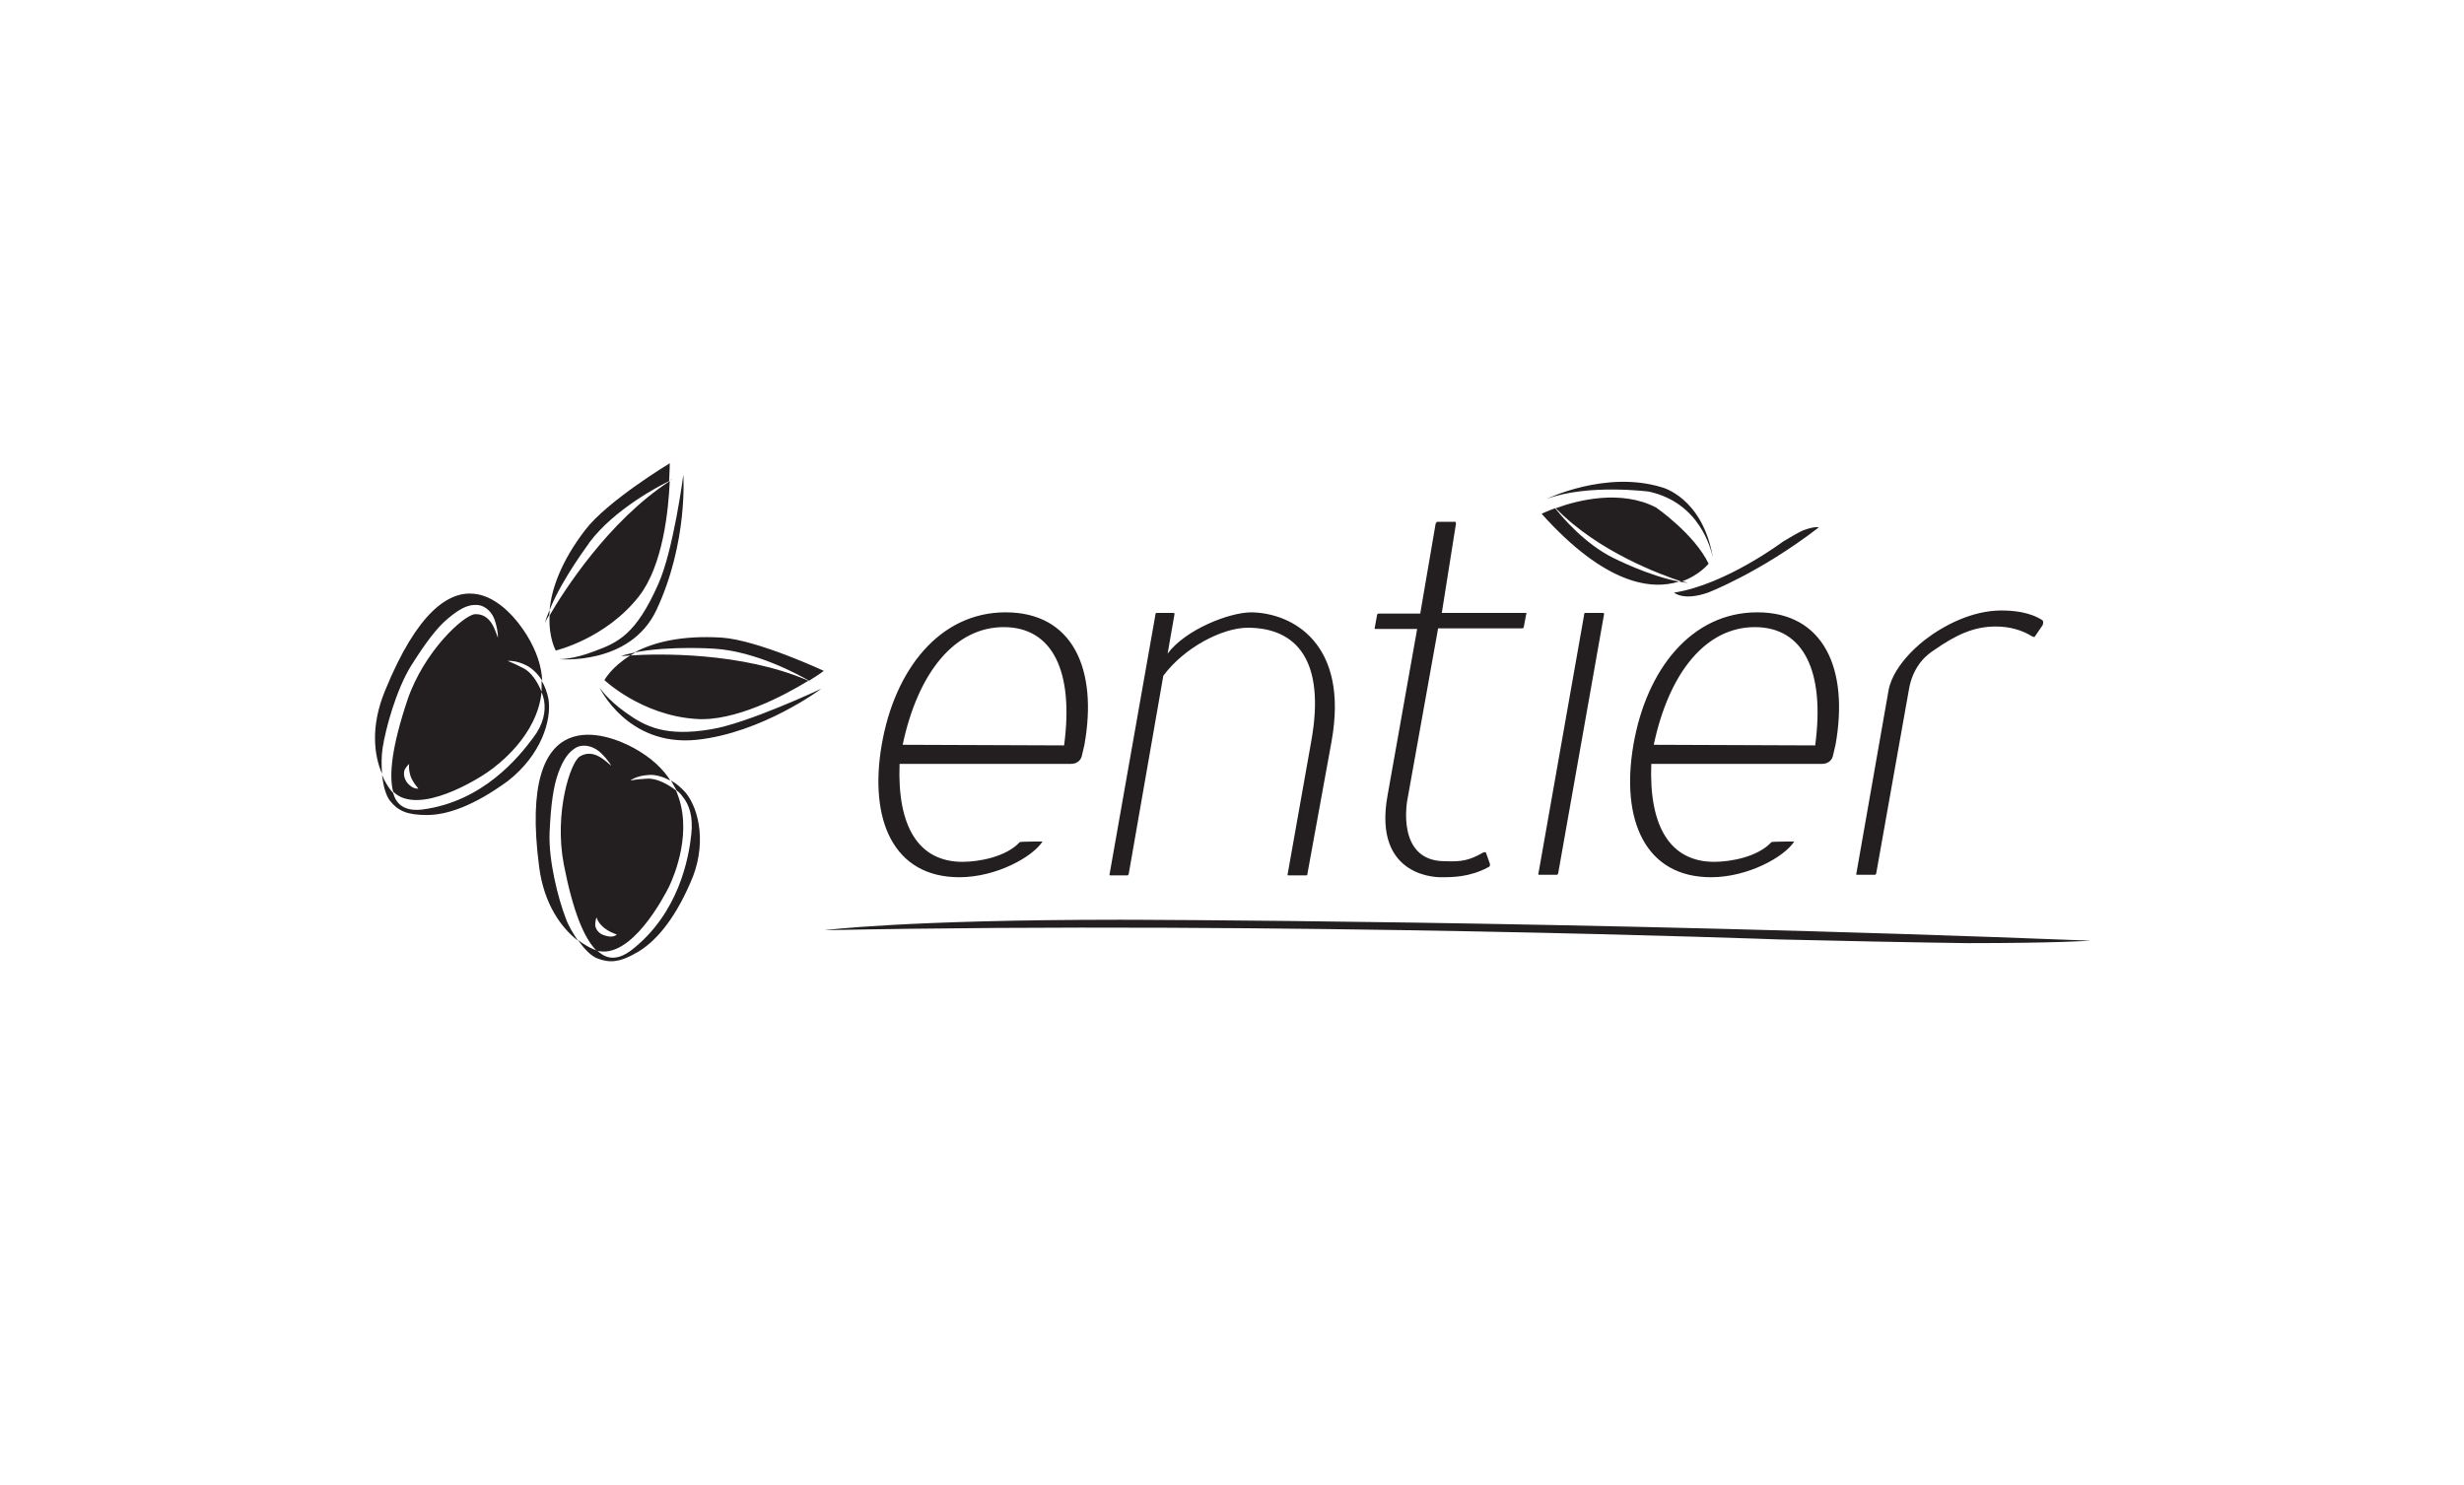 <?xml version="1.0" encoding="UTF-8"?>
<svg xmlns="http://www.w3.org/2000/svg" xmlns:xlink="http://www.w3.org/1999/xlink" version="1.1" id="Layer_1" x="0px" y="0px" viewBox="0 0 399.9 241" style="enable-background:new 0 0 399.9 241;" xml:space="preserve">
<style type="text/css">
	.st0{clip-path:url(#SVGID_00000181776894385935894690000005259901497661633169_);}
	.st1{clip-path:url(#SVGID_00000175294645359370578050000008026387366166521277_);}
	.st2{clip-path:url(#SVGID_00000158017934572355152250000006276537733071416499_);}
	.st3{clip-path:url(#SVGID_00000096778422890446477830000008393080494436732313_);}
	.st4{filter:url(#Adobe_OpacityMaskFilter);}
	.st5{clip-path:url(#SVGID_00000098939155558487347540000017377416678271122862_);}
	.st6{clip-path:url(#SVGID_00000077300238040062859430000011409742421841729189_);}
	
		.st7{clip-path:url(#SVGID_00000098939155558487347540000017377416678271122862_);mask:url(#SVGID_00000116946328667866736990000000013004118410540707_);}
	.st8{filter:url(#Adobe_OpacityMaskFilter_00000094598922808574413240000005934276710468596129_);}
	.st9{enable-background:new    ;}
	.st10{clip-path:url(#SVGID_00000030470990008109268270000006984521337807513236_);}
	.st11{clip-path:url(#SVGID_00000137097802485402657680000016898738834210713996_);}
	.st12{filter:url(#Adobe_OpacityMaskFilter_00000103964356986598308140000013826407045024808114_);}
	.st13{clip-path:url(#SVGID_00000121267967927246323200000003416176797227831953_);}
	.st14{clip-path:url(#SVGID_00000017499460330988499150000004845717324790545580_);}
	.st15{clip-path:url(#SVGID_00000132080736984461568800000010575987948435528858_);}
	.st16{clip-path:url(#SVGID_00000003106100248696488110000011819496388262365851_);}
	.st17{clip-path:url(#SVGID_00000084525252807849349690000001018493000412757692_);}
	.st18{filter:url(#Adobe_OpacityMaskFilter_00000093893538901160665760000009834628845442037938_);}
	.st19{clip-path:url(#SVGID_00000129886785948462921300000001850024031304800677_);}
	.st20{clip-path:url(#SVGID_00000081619589901855300690000016941640427347467416_);}
	
		.st21{clip-path:url(#SVGID_00000129886785948462921300000001850024031304800677_);mask:url(#SVGID_00000153707203631772274930000018408702751364328084_);}
	.st22{filter:url(#Adobe_OpacityMaskFilter_00000026864659127164440010000001236860075451109563_);}
	.st23{clip-path:url(#SVGID_00000141457004972073516290000011848569739609747588_);}
	.st24{clip-path:url(#SVGID_00000086665723796702987760000001449914838802627724_);}
	.st25{filter:url(#Adobe_OpacityMaskFilter_00000095330494607236373580000017568142184564884409_);}
	.st26{clip-path:url(#SVGID_00000080192047765219857250000011678813499583802553_);}
	.st27{fill:#FFFFFF;}
	.st28{fill:#231F20;}
	.st29{fill-rule:evenodd;clip-rule:evenodd;fill:#231F20;}
	.st30{fill-rule:evenodd;clip-rule:evenodd;}
	.st31{fill:#19191A;}
	.st32{fill:#1D1D1B;}
	.st33{clip-path:url(#SVGID_00000023974200624778883490000008333124036303376540_);fill:#1D1D1B;}
	.st34{clip-path:url(#SVGID_00000173867499007172102120000014202113529479558803_);fill:#1D1D1B;}
	.st35{clip-path:url(#SVGID_00000081632336578055133530000009416526271771030174_);fill:#1D1D1B;}
	.st36{clip-path:url(#SVGID_00000097480615594813123650000012463302788307319452_);fill:#1D1D1B;}
	.st37{fill:#FFCC1B;}
	.st38{fill:#BCBCBB;}
	.st39{opacity:0.56;fill:url(#SVGID_00000158012519082277085460000001835122471976618661_);enable-background:new    ;}
	.st40{opacity:0.62;fill:url(#SVGID_00000006705896921300413560000000484638431585386408_);enable-background:new    ;}
	.st41{fill:#605E5E;}
	.st42{fill:#3A3A3A;}
	.st43{opacity:0.6;}
	.st44{filter:url(#Adobe_OpacityMaskFilter_00000065771858517734333290000008250186238005792447_);}
	.st45{filter:url(#Adobe_OpacityMaskFilter_00000078030262918175364000000013597980260111053489_);}
	
		.st46{mask:url(#SVGID_00000093896041613692845000000016751364822001308335_);fill:url(#SVGID_00000088846840979961170850000016805368881887331490_);}
	.st47{opacity:0.45;fill:#FFFFFF;}
	.st48{filter:url(#Adobe_OpacityMaskFilter_00000134969755178512280560000013549513183977088385_);}
	.st49{filter:url(#Adobe_OpacityMaskFilter_00000064313184462316527420000011804326787587872928_);}
	
		.st50{mask:url(#SVGID_00000000907554838966089190000018071231628040553655_);fill:url(#SVGID_00000005987131669787253300000016471152508042643628_);}
	.st51{opacity:0.35;fill:#FFFFFF;}
	.st52{filter:url(#Adobe_OpacityMaskFilter_00000001651016893614854190000004696642421442233532_);}
	.st53{filter:url(#Adobe_OpacityMaskFilter_00000181789251666610151990000002934925352576423582_);}
	
		.st54{mask:url(#SVGID_00000169522640805007565580000003676877006598103980_);fill:url(#SVGID_00000024694190854018719420000016404379831584623020_);}
	.st55{filter:url(#Adobe_OpacityMaskFilter_00000141426409077672067870000007411064230753163963_);}
	.st56{filter:url(#Adobe_OpacityMaskFilter_00000142864793842424925080000015754364099045112498_);}
	
		.st57{mask:url(#SVGID_00000034060906216986636100000001791006554370642604_);fill:url(#SVGID_00000094582370959870102810000016512855450581277580_);}
	.st58{filter:url(#Adobe_OpacityMaskFilter_00000128446921255679744040000008586700840919978649_);}
	.st59{filter:url(#Adobe_OpacityMaskFilter_00000106130092591084135200000016837263227698119602_);}
	
		.st60{mask:url(#SVGID_00000160173332413167300100000000481056255056403864_);fill:url(#SVGID_00000059306971185926309230000009241945595032163493_);}
	.st61{filter:url(#Adobe_OpacityMaskFilter_00000103972269054141251720000002840641310302972580_);}
	.st62{filter:url(#Adobe_OpacityMaskFilter_00000124150702916695337090000012213847402667515012_);}
	
		.st63{mask:url(#SVGID_00000100364185811199883700000011170178045192838833_);fill:url(#SVGID_00000012433073528317261520000016440827057105308607_);}
	.st64{filter:url(#Adobe_OpacityMaskFilter_00000121277358135180776730000000758874931256063139_);}
	.st65{filter:url(#Adobe_OpacityMaskFilter_00000174564634180923953970000008889256718273521044_);}
	
		.st66{mask:url(#SVGID_00000058558861032090404560000002119028535280324738_);fill:url(#SVGID_00000180353143310596861570000006917279014550358932_);}
	.st67{filter:url(#Adobe_OpacityMaskFilter_00000119830871696344498490000004614903106463032460_);}
	.st68{filter:url(#Adobe_OpacityMaskFilter_00000052797991449223751340000009237520071712875142_);}
	
		.st69{mask:url(#SVGID_00000045591191477503805930000002893802374248787613_);fill:url(#SVGID_00000121258140171875095840000016844068587829309320_);}
	.st70{filter:url(#Adobe_OpacityMaskFilter_00000142170517582627611210000005383039381624797115_);}
	.st71{filter:url(#Adobe_OpacityMaskFilter_00000039821900353340042800000004002276010560073142_);}
	
		.st72{mask:url(#SVGID_00000163793414199004022060000001371955950108765064_);fill:url(#SVGID_00000116922128429085783800000017501614869156794557_);}
	.st73{filter:url(#Adobe_OpacityMaskFilter_00000176036271906353004640000008075593903999561900_);}
	.st74{filter:url(#Adobe_OpacityMaskFilter_00000166643941367691908980000013798388776843390623_);}
	
		.st75{mask:url(#SVGID_00000101783249918760048790000008913845312476531081_);fill:url(#SVGID_00000173145550979443521690000013698162739430008215_);}
	.st76{opacity:0.55;fill:#FFFFFF;}
	.st77{filter:url(#Adobe_OpacityMaskFilter_00000075135117880357278400000005636834730398948231_);}
	.st78{filter:url(#Adobe_OpacityMaskFilter_00000031181838880983930150000005787810467542913921_);}
	
		.st79{mask:url(#SVGID_00000078029736898039334340000017768679152123429040_);fill:url(#SVGID_00000140734105001840459790000015776981267903932288_);}
	.st80{filter:url(#Adobe_OpacityMaskFilter_00000142886372019620448710000013457503338742763686_);}
	.st81{filter:url(#Adobe_OpacityMaskFilter_00000059276594493635380130000004160606294804862366_);}
	
		.st82{mask:url(#SVGID_00000118393156493745994480000009585368833408291485_);fill:url(#SVGID_00000021113416486285047120000001675898984387450548_);}
	.st83{filter:url(#Adobe_OpacityMaskFilter_00000135665916802377549380000002143824938369360032_);}
	.st84{filter:url(#Adobe_OpacityMaskFilter_00000060716296888455526460000005153061825681200553_);}
	
		.st85{mask:url(#SVGID_00000128485015450908527700000012953051750009482649_);fill:url(#SVGID_00000072974825246997358590000005724119205604159123_);}
	.st86{filter:url(#Adobe_OpacityMaskFilter_00000049206212637587913830000010869971768855114152_);}
	.st87{filter:url(#Adobe_OpacityMaskFilter_00000059307889597655265030000016399975806798991792_);}
	
		.st88{mask:url(#SVGID_00000150070025811475905620000003235078286072777657_);fill:url(#SVGID_00000183245632523751056450000016341675717870053034_);}
	.st89{filter:url(#Adobe_OpacityMaskFilter_00000165946518520888107480000017451125668027236498_);}
	.st90{filter:url(#Adobe_OpacityMaskFilter_00000013187117526554236800000013587931911422206608_);}
	
		.st91{mask:url(#SVGID_00000139268111623007642640000000462827513474271910_);fill:url(#SVGID_00000149351550528972835110000005351163043157971593_);}
	.st92{opacity:0.5;fill:#FFFFFF;}
	.st93{filter:url(#Adobe_OpacityMaskFilter_00000106141447931750008600000011669895331526285976_);}
	.st94{filter:url(#Adobe_OpacityMaskFilter_00000026157285288106082900000000259292562086129846_);}
	
		.st95{mask:url(#SVGID_00000078037402659409790530000010234720933510920350_);fill:url(#SVGID_00000161620431581858724970000014721675251929189527_);}
	.st96{filter:url(#Adobe_OpacityMaskFilter_00000016784237797678493000000010629350706532785552_);}
	.st97{filter:url(#Adobe_OpacityMaskFilter_00000118371760274347149780000011940384119445333383_);}
	
		.st98{mask:url(#SVGID_00000178894437111588810890000017363291739787286455_);fill:url(#SVGID_00000085223031998117344700000016720971473119286155_);}
	.st99{filter:url(#Adobe_OpacityMaskFilter_00000145028419642265785270000007586966919047878827_);}
	.st100{filter:url(#Adobe_OpacityMaskFilter_00000088839596512710629280000015406334304162181807_);}
	
		.st101{mask:url(#SVGID_00000124137793861200366650000016973339936323702673_);fill:url(#SVGID_00000032647270129686263010000000979128715919536035_);}
	.st102{filter:url(#Adobe_OpacityMaskFilter_00000074419719978197949970000017099187268185480343_);}
	.st103{filter:url(#Adobe_OpacityMaskFilter_00000022555785557806494010000015827058987923666110_);}
	
		.st104{mask:url(#SVGID_00000179607441951813992880000010570411386346317239_);fill:url(#SVGID_00000053524522262566870890000010962614824168400044_);}
	.st105{filter:url(#Adobe_OpacityMaskFilter_00000056427666841000105450000006624545826231379598_);}
	.st106{filter:url(#Adobe_OpacityMaskFilter_00000119113813939004739260000004675481755932537491_);}
	
		.st107{mask:url(#SVGID_00000068650970008022801710000015993606840060260795_);fill:url(#SVGID_00000116931205705596044980000012260705722633573798_);}
	.st108{filter:url(#Adobe_OpacityMaskFilter_00000155832552827582011140000005409345492900713110_);}
	.st109{filter:url(#Adobe_OpacityMaskFilter_00000167392097306157103640000015396724068853253022_);}
	
		.st110{mask:url(#SVGID_00000174559652928381103490000014295303292902360232_);fill:url(#SVGID_00000169516324993929875840000000317730818805007038_);}
	.st111{filter:url(#Adobe_OpacityMaskFilter_00000133510998065846810940000010649496609124243646_);}
	.st112{filter:url(#Adobe_OpacityMaskFilter_00000152960686604176402390000007423731742452704675_);}
	
		.st113{mask:url(#SVGID_00000041990618845764824490000008514785742754517666_);fill:url(#SVGID_00000173880357408364913150000000221755764106330246_);}
	.st114{filter:url(#Adobe_OpacityMaskFilter_00000008838106057686407260000011452510690920096664_);}
	.st115{filter:url(#Adobe_OpacityMaskFilter_00000074427394635425225330000006620056797079820970_);}
	
		.st116{mask:url(#SVGID_00000099638172727263980920000000694928288044962703_);fill:url(#SVGID_00000105392631335985547760000014932190956075264697_);}
	.st117{filter:url(#Adobe_OpacityMaskFilter_00000127737465891180091750000008032975091680833432_);}
	.st118{filter:url(#Adobe_OpacityMaskFilter_00000153699912652164257390000016532859911278587810_);}
	
		.st119{mask:url(#SVGID_00000085954811866819151380000001636955925084972704_);fill:url(#SVGID_00000028317665852778777600000008245521286829930687_);}
	.st120{filter:url(#Adobe_OpacityMaskFilter_00000016794309680848502570000012194914730227332508_);}
	.st121{filter:url(#Adobe_OpacityMaskFilter_00000169553181570240861020000003891334144412000420_);}
	
		.st122{mask:url(#SVGID_00000031167982885447866450000001847312844682133379_);fill:url(#SVGID_00000070113588329945349070000007189681730261587639_);}
	.st123{filter:url(#Adobe_OpacityMaskFilter_00000022555985656984206540000012299624855945263516_);}
	.st124{filter:url(#Adobe_OpacityMaskFilter_00000058558648561791537410000015817586131198198448_);}
	
		.st125{mask:url(#SVGID_00000005945848590407886420000004828367753987278269_);fill:url(#SVGID_00000116957988904548959900000005002921211359195582_);}
	.st126{filter:url(#Adobe_OpacityMaskFilter_00000039843857575136446350000004920661388388426155_);}
	.st127{filter:url(#Adobe_OpacityMaskFilter_00000034060908476478751030000017340145067172962996_);}
	
		.st128{mask:url(#SVGID_00000023997017681482033740000010303689625280173972_);fill:url(#SVGID_00000126324375130156617300000008685878240130959259_);}
	.st129{filter:url(#Adobe_OpacityMaskFilter_00000081617794979668456800000012554689190771238077_);}
	.st130{filter:url(#Adobe_OpacityMaskFilter_00000051385171137670840410000002253795422203757990_);}
	
		.st131{mask:url(#SVGID_00000025427957246964110990000003183927908928100253_);fill:url(#SVGID_00000086663013638490047870000009091479852932970883_);}
	.st132{filter:url(#Adobe_OpacityMaskFilter_00000163042672570552101030000008323055903555598984_);}
	.st133{filter:url(#Adobe_OpacityMaskFilter_00000031198110085028980920000002689772037091398840_);}
	
		.st134{mask:url(#SVGID_00000022558996350908016100000000730324937821405846_);fill:url(#SVGID_00000057859824830435251130000006243430819331869332_);}
	.st135{filter:url(#Adobe_OpacityMaskFilter_00000064337452767450624260000011314481828718048951_);}
	.st136{filter:url(#Adobe_OpacityMaskFilter_00000019666571173769701180000007491917612130832003_);}
	
		.st137{mask:url(#SVGID_00000052820727361566974660000004486163609033610632_);fill:url(#SVGID_00000158002867435946630060000017739347286292726923_);}
	.st138{filter:url(#Adobe_OpacityMaskFilter_00000172408226145665185850000017753911811213572231_);}
	.st139{filter:url(#Adobe_OpacityMaskFilter_00000080923731641771347800000004604005489336236217_);}
	
		.st140{mask:url(#SVGID_00000041285302127867433090000015790207364525513134_);fill:url(#SVGID_00000146494058037903247970000012355079588755877765_);}
	.st141{filter:url(#Adobe_OpacityMaskFilter_00000111890203524728917660000011360148643411836572_);}
	.st142{filter:url(#Adobe_OpacityMaskFilter_00000103944861048127411590000011463836953888179585_);}
	
		.st143{mask:url(#SVGID_00000153697772943192414280000016660980943497244856_);fill:url(#SVGID_00000121980601253768401660000007870567352556008332_);}
	.st144{filter:url(#Adobe_OpacityMaskFilter_00000132047287947688319450000001073798492165494202_);}
	.st145{filter:url(#Adobe_OpacityMaskFilter_00000048468155942628927270000010307494544121556414_);}
	
		.st146{mask:url(#SVGID_00000029009521497637825170000004041156766920485809_);fill:url(#SVGID_00000103978492900836916660000013494297174474362005_);}
	.st147{filter:url(#Adobe_OpacityMaskFilter_00000055706917449682907350000007578504836015554717_);}
	.st148{filter:url(#Adobe_OpacityMaskFilter_00000008137298144280947960000017309655364747476657_);}
	
		.st149{mask:url(#SVGID_00000138551395941404660940000000972886438353857206_);fill:url(#SVGID_00000023248563558474772230000012695238587422080903_);}
	.st150{filter:url(#Adobe_OpacityMaskFilter_00000099658019463780570290000006731366219311134606_);}
	.st151{filter:url(#Adobe_OpacityMaskFilter_00000093150015911291964160000014298489286395183274_);}
	
		.st152{mask:url(#SVGID_00000134222745957227163240000005032071832034484893_);fill:url(#SVGID_00000104698712158165551080000016185791048563294652_);}
	.st153{filter:url(#Adobe_OpacityMaskFilter_00000140733074018097433600000011237066864278103454_);}
	.st154{filter:url(#Adobe_OpacityMaskFilter_00000098930736823052375870000009712396255786765731_);}
	
		.st155{mask:url(#SVGID_00000047752495221726183750000004094327141485688246_);fill:url(#SVGID_00000058549193473704124190000000779856481807819949_);}
	.st156{filter:url(#Adobe_OpacityMaskFilter_00000029043791725448566720000011881379887970898057_);}
	.st157{filter:url(#Adobe_OpacityMaskFilter_00000181800734837397374280000017384543895554878097_);}
	
		.st158{mask:url(#SVGID_00000115508282714362238210000003497101094027539616_);fill:url(#SVGID_00000084504047565506197090000010881864187554082452_);}
	.st159{filter:url(#Adobe_OpacityMaskFilter_00000129907567616412501450000002643948635665175977_);}
	.st160{filter:url(#Adobe_OpacityMaskFilter_00000169517858607006734980000003593800540772733591_);}
	
		.st161{mask:url(#SVGID_00000007423184624993199780000003358605395229065906_);fill:url(#SVGID_00000150803492285881106980000012443519446671044260_);}
	.st162{filter:url(#Adobe_OpacityMaskFilter_00000131351254358358268600000013178334272962764183_);}
	.st163{filter:url(#Adobe_OpacityMaskFilter_00000183247860332644754950000012944533027320106663_);}
	
		.st164{mask:url(#SVGID_00000135674615388900600660000001501295625047124638_);fill:url(#SVGID_00000147915942950845166020000000159157204520079493_);}
	.st165{filter:url(#Adobe_OpacityMaskFilter_00000150063906938584743470000001906076229503682988_);}
	.st166{filter:url(#Adobe_OpacityMaskFilter_00000120549826195608888360000015233616920024999060_);}
	
		.st167{mask:url(#SVGID_00000013177224405513840920000004561766476776964508_);fill:url(#SVGID_00000097488851251111971990000010165810067265651106_);}
	.st168{filter:url(#Adobe_OpacityMaskFilter_00000058556771790121023270000004126145819200175285_);}
	.st169{filter:url(#Adobe_OpacityMaskFilter_00000129911205233078655670000000567707095399475344_);}
	
		.st170{mask:url(#SVGID_00000127746913778714529360000000418979732277020302_);fill:url(#SVGID_00000007402551334874097080000007820181043442896273_);}
	.st171{filter:url(#Adobe_OpacityMaskFilter_00000061470245296777358860000012100266788773456317_);}
	.st172{filter:url(#Adobe_OpacityMaskFilter_00000134948623282328912470000000371908760659770545_);}
	
		.st173{mask:url(#SVGID_00000119807389073036955080000005368093102992175542_);fill:url(#SVGID_00000169525025917891206400000017774905857628889234_);}
	.st174{filter:url(#Adobe_OpacityMaskFilter_00000085958436698946721350000010604619580759049403_);}
	.st175{filter:url(#Adobe_OpacityMaskFilter_00000176040684133532229610000009338273222949262254_);}
	
		.st176{mask:url(#SVGID_00000084525541102931193220000015871103775356809366_);fill:url(#SVGID_00000178894856844577107110000010747615924627832479_);}
	.st177{filter:url(#Adobe_OpacityMaskFilter_00000057839718806360957320000007029116233813248424_);}
	.st178{filter:url(#Adobe_OpacityMaskFilter_00000036217668877249852350000003639438951462055554_);}
	
		.st179{mask:url(#SVGID_00000082363763237909649190000009815824280623032718_);fill:url(#SVGID_00000103258558913538086660000008248613038199857074_);}
	.st180{filter:url(#Adobe_OpacityMaskFilter_00000013908487387903821450000009629923097938600619_);}
	.st181{filter:url(#Adobe_OpacityMaskFilter_00000074403476930804961550000012981790500408375708_);}
	
		.st182{mask:url(#SVGID_00000145017901056030023120000013881883898882953116_);fill:url(#SVGID_00000127731285613353680200000006442405930678594691_);}
	.st183{filter:url(#Adobe_OpacityMaskFilter_00000152974215339473021450000005915032937201441157_);}
	.st184{filter:url(#Adobe_OpacityMaskFilter_00000045611876680720379690000016959832725396455075_);}
	
		.st185{mask:url(#SVGID_00000121974144504784368410000014877202406453072533_);fill:url(#SVGID_00000106135586945533656980000014618313395092162949_);}
	.st186{filter:url(#Adobe_OpacityMaskFilter_00000093154834067925037320000009976910972363355564_);}
	.st187{filter:url(#Adobe_OpacityMaskFilter_00000152952472031085029770000010665211935000912009_);}
	
		.st188{mask:url(#SVGID_00000049934783485102996550000018099922629842708671_);fill:url(#SVGID_00000072996240040288795930000014750862243671942529_);}
	.st189{filter:url(#Adobe_OpacityMaskFilter_00000090983372963577932180000017693870078854181820_);}
	.st190{filter:url(#Adobe_OpacityMaskFilter_00000089532000275587081200000001990317392209975972_);}
	
		.st191{mask:url(#SVGID_00000182513155447825370320000003083136992093579401_);fill:url(#SVGID_00000042724157119304808620000013470631289391489459_);}
	.st192{filter:url(#Adobe_OpacityMaskFilter_00000108990526405282040450000010473543138060590991_);}
	.st193{filter:url(#Adobe_OpacityMaskFilter_00000034053700281467299520000009492203711221968521_);}
	
		.st194{mask:url(#SVGID_00000030473932929710709480000009783656117476209072_);fill:url(#SVGID_00000109744086139630510210000004267976155261802368_);}
	.st195{filter:url(#Adobe_OpacityMaskFilter_00000126292274437970933410000013940969016522437814_);}
	.st196{filter:url(#Adobe_OpacityMaskFilter_00000148661134751891382030000005347468181898638733_);}
	
		.st197{mask:url(#SVGID_00000101790141940658105410000016409422084828806558_);fill:url(#SVGID_00000155125718030535796570000000891379590592696213_);}
	.st198{filter:url(#Adobe_OpacityMaskFilter_00000145015947242054085570000008605945448601470093_);}
	.st199{filter:url(#Adobe_OpacityMaskFilter_00000064328593217159884380000005057273251225540270_);}
	
		.st200{mask:url(#SVGID_00000068665820228312370770000003463907373484435350_);fill:url(#SVGID_00000065755221192375796970000006932381841830485945_);}
	.st201{filter:url(#Adobe_OpacityMaskFilter_00000079470497778698414560000000152133500825128115_);}
	.st202{filter:url(#Adobe_OpacityMaskFilter_00000037662478581940189470000018306650486564242873_);}
	
		.st203{mask:url(#SVGID_00000144339376845665346900000010707240590599186109_);fill:url(#SVGID_00000096759112016653028590000011409189508259657629_);}
	.st204{filter:url(#Adobe_OpacityMaskFilter_00000124883639647335209210000006731097779384054458_);}
	.st205{filter:url(#Adobe_OpacityMaskFilter_00000066494713708726481600000007314353171549651361_);}
	
		.st206{mask:url(#SVGID_00000131340460045253915560000004327709041808367232_);fill:url(#SVGID_00000039842831842313664380000017983425395099246236_);}
	.st207{filter:url(#Adobe_OpacityMaskFilter_00000004539879282223639530000008069340833383107517_);}
	.st208{filter:url(#Adobe_OpacityMaskFilter_00000103229708318691992220000013336777000709922950_);}
	
		.st209{mask:url(#SVGID_00000181075580216583581390000011213480990476305562_);fill:url(#SVGID_00000183944627105453099710000008284691784420207017_);}
	.st210{filter:url(#Adobe_OpacityMaskFilter_00000000202040162803424750000016000519129421970839_);}
	.st211{filter:url(#Adobe_OpacityMaskFilter_00000065771695968254122700000012856519727773079487_);}
	
		.st212{mask:url(#SVGID_00000114063306157098920350000007243573341539950010_);fill:url(#SVGID_00000087386255135502753590000013765611833747700661_);}
	.st213{filter:url(#Adobe_OpacityMaskFilter_00000075846261117903224430000011992013258867662013_);}
	.st214{filter:url(#Adobe_OpacityMaskFilter_00000024721932706594087000000012165814206298493609_);}
	
		.st215{mask:url(#SVGID_00000152250284937247668980000004947703154681451914_);fill:url(#SVGID_00000085951862224871233780000007376238005330653607_);}
	.st216{filter:url(#Adobe_OpacityMaskFilter_00000059994018725230784010000009682906920937278646_);}
	.st217{filter:url(#Adobe_OpacityMaskFilter_00000103972877933136206930000017607223063939266199_);}
	
		.st218{mask:url(#SVGID_00000097480781497271881380000014357088138098856579_);fill:url(#SVGID_00000181803667139175817310000010541587460876031159_);}
	.st219{filter:url(#Adobe_OpacityMaskFilter_00000118369321423959733530000003258895466375180422_);}
	.st220{filter:url(#Adobe_OpacityMaskFilter_00000048490764412199116650000005888837078781604287_);}
	
		.st221{mask:url(#SVGID_00000072993915730160563630000010959627344643061909_);fill:url(#SVGID_00000114757212114892913730000000876124831573536440_);}
	.st222{filter:url(#Adobe_OpacityMaskFilter_00000103248680088336824750000012904141682839191435_);}
	.st223{filter:url(#Adobe_OpacityMaskFilter_00000123399698031466976860000017569146325590246306_);}
	
		.st224{mask:url(#SVGID_00000078041725301734880520000014202742699298180252_);fill:url(#SVGID_00000091727137771861672860000001402814664046019722_);}
	.st225{filter:url(#Adobe_OpacityMaskFilter_00000151537115846305059900000006868370493393469866_);}
	.st226{filter:url(#Adobe_OpacityMaskFilter_00000129920889177293257970000000268310521601774268_);}
	
		.st227{mask:url(#SVGID_00000157288188960930306110000001356137716555566983_);fill:url(#SVGID_00000117670559989771849190000013925596771666662531_);}
	.st228{filter:url(#Adobe_OpacityMaskFilter_00000096023082634985331600000010937798686371442084_);}
	.st229{filter:url(#Adobe_OpacityMaskFilter_00000091706992564807399410000010628653774876247990_);}
	
		.st230{mask:url(#SVGID_00000090254254006787831410000011211634364563118778_);fill:url(#SVGID_00000075844152065808844140000016136434738578688667_);}
	.st231{filter:url(#Adobe_OpacityMaskFilter_00000114788171580023441810000010485052353508786332_);}
	.st232{filter:url(#Adobe_OpacityMaskFilter_00000164486187826140937620000005650812645740428161_);}
	
		.st233{mask:url(#SVGID_00000109728327562084739830000018005952461127794619_);fill:url(#SVGID_00000134223659036070203070000006908590963264163762_);}
	.st234{filter:url(#Adobe_OpacityMaskFilter_00000046318903237288071780000004043146524217013686_);}
	.st235{filter:url(#Adobe_OpacityMaskFilter_00000101080775019345917590000017755899415506497431_);}
	
		.st236{mask:url(#SVGID_00000124139593092321285520000006379302779318011544_);fill:url(#SVGID_00000031896146846888001800000004919001305035376786_);}
	.st237{filter:url(#Adobe_OpacityMaskFilter_00000130638708511593151370000002417452316056178829_);}
	.st238{filter:url(#Adobe_OpacityMaskFilter_00000113339464598175730460000016900265566649313962_);}
	
		.st239{mask:url(#SVGID_00000172412087848840894590000002964050197381330364_);fill:url(#SVGID_00000151514475657632533320000017357840316725451925_);}
	.st240{filter:url(#Adobe_OpacityMaskFilter_00000015319136668805691310000000032930758094823102_);}
	.st241{filter:url(#Adobe_OpacityMaskFilter_00000140729784779370035110000002441457788124011453_);}
	
		.st242{mask:url(#SVGID_00000180369057367270546410000016065937133395641730_);fill:url(#SVGID_00000110440144308030569150000011716033566851520642_);}
	.st243{filter:url(#Adobe_OpacityMaskFilter_00000098940192745862115030000006847695369620716432_);}
	.st244{filter:url(#Adobe_OpacityMaskFilter_00000067943058928745131410000004293289021442694046_);}
	
		.st245{mask:url(#SVGID_00000034794808756925897610000006340319033133590434_);fill:url(#SVGID_00000076593692155350777760000011233225696154206610_);}
	.st246{filter:url(#Adobe_OpacityMaskFilter_00000019650589321530677930000003313537605129215119_);}
	.st247{filter:url(#Adobe_OpacityMaskFilter_00000043449524779096368750000002051334494980869520_);}
	
		.st248{mask:url(#SVGID_00000020390422820712978080000016203050533534928541_);fill:url(#SVGID_00000063614765777633492100000017707788609081153175_);}
	.st249{filter:url(#Adobe_OpacityMaskFilter_00000102545933065033700800000001581080234684052383_);}
	.st250{filter:url(#Adobe_OpacityMaskFilter_00000048498712344583844330000000394420221130172596_);}
	
		.st251{mask:url(#SVGID_00000016040947448341901520000013891513343025215669_);fill:url(#SVGID_00000121972793437587745460000012455432855252158884_);}
	.st252{filter:url(#Adobe_OpacityMaskFilter_00000119114831186248522560000017060923323460439950_);}
	.st253{filter:url(#Adobe_OpacityMaskFilter_00000029043103621206720940000001558800133508003750_);}
	
		.st254{mask:url(#SVGID_00000151508041605578929070000009041603643201486260_);fill:url(#SVGID_00000094590235579197628480000000906740985120309166_);}
	.st255{filter:url(#Adobe_OpacityMaskFilter_00000166676909651271138380000009580424167925132694_);}
	.st256{filter:url(#Adobe_OpacityMaskFilter_00000096776805960405261270000014082456727656059063_);}
	
		.st257{mask:url(#SVGID_00000054967123156631501700000016183590612771809977_);fill:url(#SVGID_00000146472694988376375860000003789366610038706110_);}
	.st258{filter:url(#Adobe_OpacityMaskFilter_00000051372395998890607570000002190265503771631543_);}
	.st259{filter:url(#Adobe_OpacityMaskFilter_00000065064993190838696870000008351774037788265605_);}
	
		.st260{mask:url(#SVGID_00000041993650500358781250000009833026533898714542_);fill:url(#SVGID_00000163769323904367394080000007603914824694290601_);}
	.st261{filter:url(#Adobe_OpacityMaskFilter_00000000937848883215455340000003124558346991058817_);}
	.st262{filter:url(#Adobe_OpacityMaskFilter_00000156549498096382079810000003978042628518196107_);}
	
		.st263{mask:url(#SVGID_00000103965382722649867320000012669053807888740258_);fill:url(#SVGID_00000143583350602227988200000003279869963350990248_);}
	.st264{filter:url(#Adobe_OpacityMaskFilter_00000110438153206498985360000001929290824283815837_);}
	.st265{filter:url(#Adobe_OpacityMaskFilter_00000077309668329009326380000008199874825328584626_);}
	
		.st266{mask:url(#SVGID_00000142149092448891422080000012442872899715660427_);fill:url(#SVGID_00000114053269812258672440000000445996560963946888_);}
	.st267{filter:url(#Adobe_OpacityMaskFilter_00000084498456811813521800000003020409721913622185_);}
	.st268{filter:url(#Adobe_OpacityMaskFilter_00000065797180379226384570000004132108562075007651_);}
	
		.st269{mask:url(#SVGID_00000140712605798740750550000003735470610830036403_);fill:url(#SVGID_00000067232502599369639890000017722629227074262717_);}
	.st270{filter:url(#Adobe_OpacityMaskFilter_00000160167329960688974760000012612602953321708457_);}
	.st271{filter:url(#Adobe_OpacityMaskFilter_00000068645609088696209260000012742610597693051808_);}
	
		.st272{mask:url(#SVGID_00000107582335249478639040000003367460990612040576_);fill:url(#SVGID_00000070820438283220131060000012208654139190521994_);}
	.st273{filter:url(#Adobe_OpacityMaskFilter_00000057861529950094107140000015076258623246901395_);}
	.st274{filter:url(#Adobe_OpacityMaskFilter_00000151520663519353775320000006983117681060448945_);}
	
		.st275{mask:url(#SVGID_00000167368989841693845100000013725979486421452213_);fill:url(#SVGID_00000018200815968680787230000003190130141739929532_);}
	.st276{filter:url(#Adobe_OpacityMaskFilter_00000042728646718875850800000018222308668793191855_);}
	.st277{filter:url(#Adobe_OpacityMaskFilter_00000089567997586582008460000005620617818945713577_);}
	
		.st278{mask:url(#SVGID_00000114795059887917599340000010081464471536416400_);fill:url(#SVGID_00000001621807691359612160000000896002377904938383_);}
	.st279{filter:url(#Adobe_OpacityMaskFilter_00000169528673482041723090000018152624246806779327_);}
	.st280{filter:url(#Adobe_OpacityMaskFilter_00000181790592683125399550000005652914104062718121_);}
	
		.st281{mask:url(#SVGID_00000092438161804477804190000002447836895141555120_);fill:url(#SVGID_00000105398103639744083060000003633385396971569576_);}
	.st282{filter:url(#Adobe_OpacityMaskFilter_00000179636148812445366470000007572603271522963330_);}
	.st283{filter:url(#Adobe_OpacityMaskFilter_00000154428115335210913590000005407432659807706517_);}
	
		.st284{mask:url(#SVGID_00000132790438113361165510000013024522502516166034_);fill:url(#SVGID_00000075858737387045352640000002311264143623661982_);}
	.st285{filter:url(#Adobe_OpacityMaskFilter_00000017479512527769375190000010415238859203347636_);}
	.st286{filter:url(#Adobe_OpacityMaskFilter_00000108285956017662788900000009317212967359644050_);}
	
		.st287{mask:url(#SVGID_00000145781208262961705000000006650726820503453072_);fill:url(#SVGID_00000120549604860861291000000013823529955922534822_);}
	.st288{filter:url(#Adobe_OpacityMaskFilter_00000046306464750438461950000015896462713450129832_);}
	.st289{filter:url(#Adobe_OpacityMaskFilter_00000019663739355713551110000016357212478534811318_);}
	
		.st290{mask:url(#SVGID_00000027572830214564133510000007240189578978477976_);fill:url(#SVGID_00000111177399733115472250000013654563293540689576_);}
	.st291{filter:url(#Adobe_OpacityMaskFilter_00000113314925152058311170000014046904165014386328_);}
	.st292{filter:url(#Adobe_OpacityMaskFilter_00000039841704709669037140000002318705412187256503_);}
	
		.st293{mask:url(#SVGID_00000039125378149064644890000018367070038483849864_);fill:url(#SVGID_00000040568582258580901500000008196391326472129162_);}
	.st294{opacity:0.25;fill:#FFFFFF;}
	.st295{filter:url(#Adobe_OpacityMaskFilter_00000172428873034728036410000008851976362621273768_);}
	.st296{filter:url(#Adobe_OpacityMaskFilter_00000075875057095790519540000012749898173014820500_);}
	
		.st297{mask:url(#SVGID_00000143576330826904494880000001846701330104610688_);fill:url(#SVGID_00000152240322929425357710000001316397336908252838_);}
	.st298{filter:url(#Adobe_OpacityMaskFilter_00000065067897736892754350000014385920604635536280_);}
	.st299{filter:url(#Adobe_OpacityMaskFilter_00000110457852009390279940000015668419474429471667_);}
	
		.st300{mask:url(#SVGID_00000000919161073084243430000009306175330144039358_);fill:url(#SVGID_00000127035697270376019490000007726266418667285636_);}
	.st301{filter:url(#Adobe_OpacityMaskFilter_00000074411693979014188540000012512517955723659682_);}
	.st302{filter:url(#Adobe_OpacityMaskFilter_00000166654609889573660510000016699117409540820903_);}
	
		.st303{mask:url(#SVGID_00000122703421954916217580000000220185912694043274_);fill:url(#SVGID_00000088825880423596318080000003190389278449673881_);}
	.st304{filter:url(#Adobe_OpacityMaskFilter_00000159440209020423760590000009061809027374995087_);}
	.st305{filter:url(#Adobe_OpacityMaskFilter_00000005242419152836854440000010521010623674063770_);}
	
		.st306{mask:url(#SVGID_00000175285802000527477150000004521896651261446579_);fill:url(#SVGID_00000003809101155053091670000015631682899274408580_);}
	.st307{filter:url(#Adobe_OpacityMaskFilter_00000140005959955263590050000005565973938274332860_);}
	.st308{filter:url(#Adobe_OpacityMaskFilter_00000039097459991514550370000000817359644580492437_);}
	
		.st309{mask:url(#SVGID_00000058569752732023964480000015551665318878604702_);fill:url(#SVGID_00000181072893625201593480000015159636386731776912_);}
	.st310{filter:url(#Adobe_OpacityMaskFilter_00000051381621460785217850000002294527238897985933_);}
	.st311{filter:url(#Adobe_OpacityMaskFilter_00000011735495384595187920000004855242989551779992_);}
	
		.st312{mask:url(#SVGID_00000121983823033820926770000002038112863113317783_);fill:url(#SVGID_00000163795411926447080670000005931849527315446146_);}
	.st313{filter:url(#Adobe_OpacityMaskFilter_00000034081503646807613020000013865908846155168384_);}
	.st314{filter:url(#Adobe_OpacityMaskFilter_00000039132386997832316040000007159324932860626358_);}
	
		.st315{mask:url(#SVGID_00000083790747108539297020000013344290209263166647_);fill:url(#SVGID_00000077285259241515365630000013741504487135679129_);}
	.st316{filter:url(#Adobe_OpacityMaskFilter_00000026856916191347021320000003156962223399019449_);}
	.st317{filter:url(#Adobe_OpacityMaskFilter_00000081649030258890554750000006612267529279979146_);}
	
		.st318{mask:url(#SVGID_00000155858342788727577000000012884450590480024458_);fill:url(#SVGID_00000064350147204612027530000000850819266632077974_);}
	.st319{filter:url(#Adobe_OpacityMaskFilter_00000100352503830966276020000015141695901304162968_);}
	.st320{filter:url(#Adobe_OpacityMaskFilter_00000069400426874970527770000008442718266022084797_);}
	
		.st321{mask:url(#SVGID_00000089568664014052505880000010932532617091189120_);fill:url(#SVGID_00000070804361638468587750000010988997928412718227_);}
	.st322{filter:url(#Adobe_OpacityMaskFilter_00000061464137833718419890000006344215103592808855_);}
	.st323{filter:url(#Adobe_OpacityMaskFilter_00000181057459788010528360000017875646993247137173_);}
	
		.st324{mask:url(#SVGID_00000097499852765978123950000017340863681713140123_);fill:url(#SVGID_00000091714947271807181270000016981402117447336875_);}
	.st325{filter:url(#Adobe_OpacityMaskFilter_00000041283785244174857260000000851459596639957635_);}
	.st326{filter:url(#Adobe_OpacityMaskFilter_00000168813471756447616050000013410792886297967282_);}
	
		.st327{mask:url(#SVGID_00000090979101742467691070000015995158745739134615_);fill:url(#SVGID_00000097472788174255545490000014762433357468143772_);}
	.st328{filter:url(#Adobe_OpacityMaskFilter_00000049201776602900974870000001185462560586705536_);}
	.st329{filter:url(#Adobe_OpacityMaskFilter_00000087394795727744187290000007936032835064620674_);}
	
		.st330{mask:url(#SVGID_00000021805885983491151680000014760485618752156309_);fill:url(#SVGID_00000163043987092697126500000004285693937254543002_);}
	.st331{filter:url(#Adobe_OpacityMaskFilter_00000057858557626789139800000007593401204493232258_);}
	.st332{filter:url(#Adobe_OpacityMaskFilter_00000006688841210819667400000017005885542578606497_);}
	
		.st333{mask:url(#SVGID_00000019678885823062067300000004708148440919938200_);fill:url(#SVGID_00000043438409924467665410000007850143130155922828_);}
	.st334{filter:url(#Adobe_OpacityMaskFilter_00000134248449089646178420000000414631101299237760_);}
	.st335{filter:url(#Adobe_OpacityMaskFilter_00000067235540394060439810000000018669313497488050_);}
	
		.st336{mask:url(#SVGID_00000153665578144255082970000002289003239310021524_);fill:url(#SVGID_00000128446598847381505800000012567696763185844409_);}
	.st337{filter:url(#Adobe_OpacityMaskFilter_00000020369017865913524150000009090018265152465334_);}
	.st338{filter:url(#Adobe_OpacityMaskFilter_00000052826836056821250360000018102161758895818145_);}
	
		.st339{mask:url(#SVGID_00000077307028470842203700000015065760753335372722_);fill:url(#SVGID_00000031905651102975785170000002672112878851227564_);}
	.st340{filter:url(#Adobe_OpacityMaskFilter_00000054951568859694149840000004228450999019924661_);}
	.st341{filter:url(#Adobe_OpacityMaskFilter_00000141446926388248498540000005118733406317765815_);}
	
		.st342{mask:url(#SVGID_00000103954234059674401020000006725814336955804602_);fill:url(#SVGID_00000161619939340373091600000009704006249286076548_);}
	.st343{filter:url(#Adobe_OpacityMaskFilter_00000093153152062999967260000010630044426277092263_);}
	.st344{filter:url(#Adobe_OpacityMaskFilter_00000132803214606634175080000011126707218317297552_);}
	
		.st345{mask:url(#SVGID_00000074421419020284433170000000941177514222263689_);fill:url(#SVGID_00000158743589015057919180000007538504751809992605_);}
	.st346{filter:url(#Adobe_OpacityMaskFilter_00000177469068109814168590000011460166370410525578_);}
	.st347{filter:url(#Adobe_OpacityMaskFilter_00000182518825532541365780000016967441856566757809_);}
	
		.st348{mask:url(#SVGID_00000046313400492283263890000001887937764621923487_);fill:url(#SVGID_00000039129995105214199690000017602916859356114334_);}
	.st349{filter:url(#Adobe_OpacityMaskFilter_00000052797300487818447190000012851862682295866006_);}
	.st350{filter:url(#Adobe_OpacityMaskFilter_00000158727503151904204090000015409843233337222528_);}
	
		.st351{mask:url(#SVGID_00000163782175587240915060000009945645822945601160_);fill:url(#SVGID_00000035504827714062247440000006508453526592738688_);}
	.st352{filter:url(#Adobe_OpacityMaskFilter_00000060714378087525162590000011295593538564620418_);}
	.st353{filter:url(#Adobe_OpacityMaskFilter_00000061453821230104660730000005082558372743365808_);}
	
		.st354{mask:url(#SVGID_00000030452803749972936220000010192283325051626411_);fill:url(#SVGID_00000145042053268320386990000003029435612836106126_);}
	.st355{filter:url(#Adobe_OpacityMaskFilter_00000134944494886014063590000011295144985769667247_);}
	.st356{filter:url(#Adobe_OpacityMaskFilter_00000093870780810314026040000001932053721344493442_);}
	
		.st357{mask:url(#SVGID_00000036217048498306676920000015718264489207840695_);fill:url(#SVGID_00000137815355972100058980000002815732588313216672_);}
	.st358{filter:url(#Adobe_OpacityMaskFilter_00000183938538060278122980000014734655840163748285_);}
	.st359{filter:url(#Adobe_OpacityMaskFilter_00000075860179119275071900000011082903463089724850_);}
	
		.st360{mask:url(#SVGID_00000151545329046323060020000007736137134466989502_);fill:url(#SVGID_00000118380078093680186770000007723980727015262139_);}
	.st361{filter:url(#Adobe_OpacityMaskFilter_00000085952955386647153810000014817607784958198943_);}
	.st362{filter:url(#Adobe_OpacityMaskFilter_00000098930486910267893750000003446687260198297236_);}
	
		.st363{mask:url(#SVGID_00000160912205145736037780000003229131740712443293_);fill:url(#SVGID_00000160883639438026482560000013580539968482484404_);}
	.st364{filter:url(#Adobe_OpacityMaskFilter_00000170969563942337283350000010216824399814897052_);}
	.st365{filter:url(#Adobe_OpacityMaskFilter_00000100361482502183451820000012400067389122039461_);}
	
		.st366{mask:url(#SVGID_00000144296847616427634390000001000087362048512401_);fill:url(#SVGID_00000177481479818814464360000009177128459731009211_);}
	.st367{filter:url(#Adobe_OpacityMaskFilter_00000126321338882039081650000013527899539615143323_);}
	.st368{filter:url(#Adobe_OpacityMaskFilter_00000148621626924542585910000007411753697250866049_);}
	
		.st369{mask:url(#SVGID_00000075857737451763321240000007272016595009753219_);fill:url(#SVGID_00000026881529861638937300000005219279494536858807_);}
	.st370{filter:url(#Adobe_OpacityMaskFilter_00000080921990100876281320000014847006672560712088_);}
	.st371{filter:url(#Adobe_OpacityMaskFilter_00000165195025520129678860000008932074733261381297_);}
	
		.st372{mask:url(#SVGID_00000074435317315073939670000008619112863091324566_);fill:url(#SVGID_00000163782699596412154900000005340154953799948453_);}
	.st373{filter:url(#Adobe_OpacityMaskFilter_00000050654159816480134100000003160004029843302064_);}
	.st374{filter:url(#Adobe_OpacityMaskFilter_00000132069785662167840550000009094142268914043575_);}
	
		.st375{mask:url(#SVGID_00000152246531955492647210000007114166217311501218_);fill:url(#SVGID_00000085251648211399250660000011608021000705949573_);}
	.st376{filter:url(#Adobe_OpacityMaskFilter_00000032624313721230969950000010347572004847584398_);}
	.st377{filter:url(#Adobe_OpacityMaskFilter_00000151528724951387178680000016431996046958401706_);}
	
		.st378{mask:url(#SVGID_00000044147718900224118310000007223177265656366761_);fill:url(#SVGID_00000082347075094136957120000015149787363222549915_);}
	.st379{filter:url(#Adobe_OpacityMaskFilter_00000037675693446844865630000000806184152731141547_);}
	.st380{filter:url(#Adobe_OpacityMaskFilter_00000078758312623756696640000004080458348258360715_);}
	
		.st381{mask:url(#SVGID_00000069393647164247736570000012341012334384835995_);fill:url(#SVGID_00000175295180169961175240000003483780046895979950_);}
	.st382{filter:url(#Adobe_OpacityMaskFilter_00000105424486324914727710000010835538206205648026_);}
	.st383{filter:url(#Adobe_OpacityMaskFilter_00000060025221858545483770000006935777910728761238_);}
	
		.st384{mask:url(#SVGID_00000089535501070797702070000008242234546697343106_);fill:url(#SVGID_00000068639179636065856790000006254104385112130732_);}
	.st385{filter:url(#Adobe_OpacityMaskFilter_00000167369616089538834360000006052785436424507816_);}
	.st386{filter:url(#Adobe_OpacityMaskFilter_00000159451877932685460840000001643049879185209770_);}
	
		.st387{mask:url(#SVGID_00000028318376965857146130000004866560022778861742_);fill:url(#SVGID_00000183226450412633053910000016094373018276726446_);}
	.st388{filter:url(#Adobe_OpacityMaskFilter_00000124847233639885248070000002271861128167584646_);}
	.st389{filter:url(#Adobe_OpacityMaskFilter_00000179626227555901975560000006042285064699924874_);}
	
		.st390{mask:url(#SVGID_00000067928191403512351590000006039698058456409022_);fill:url(#SVGID_00000115507494657707452330000010568956414662072470_);}
	.st391{filter:url(#Adobe_OpacityMaskFilter_00000098181490334942414850000014699645365452845483_);}
	.st392{filter:url(#Adobe_OpacityMaskFilter_00000007430219949770513340000005774512217902985859_);}
	
		.st393{mask:url(#SVGID_00000030479887973767453240000010941551100101060774_);fill:url(#SVGID_00000035513159284570685410000011521293276554585748_);}
	.st394{filter:url(#Adobe_OpacityMaskFilter_00000011731389734339752250000007428219715598106255_);}
	.st395{filter:url(#Adobe_OpacityMaskFilter_00000100343426255302015930000008611766781533427856_);}
	
		.st396{mask:url(#SVGID_00000053541621069534976040000007736551759509421992_);fill:url(#SVGID_00000127727966065974570820000001594678042285423547_);}
	.st397{filter:url(#Adobe_OpacityMaskFilter_00000044177648917040995500000001035281038677350016_);}
	.st398{filter:url(#Adobe_OpacityMaskFilter_00000082366495526696587780000012248371064178191280_);}
	
		.st399{mask:url(#SVGID_00000136379052308295218770000007130916728408839599_);fill:url(#SVGID_00000007429810773430453780000014863797653087812023_);}
	.st400{filter:url(#Adobe_OpacityMaskFilter_00000059991451724886475560000009081888313773230482_);}
	.st401{filter:url(#Adobe_OpacityMaskFilter_00000167366006229199917000000002059190598254375583_);}
	
		.st402{mask:url(#SVGID_00000105405661247204989290000001254180151367159176_);fill:url(#SVGID_00000133505984976446188320000002040147575483924619_);}
	.st403{filter:url(#Adobe_OpacityMaskFilter_00000065764013342074726060000009839515201385310382_);}
	.st404{filter:url(#Adobe_OpacityMaskFilter_00000062895867399403027110000004843490040328416931_);}
	
		.st405{mask:url(#SVGID_00000135658798182522625360000015310642880590239160_);fill:url(#SVGID_00000028320483758089080480000006841680884270223499_);}
	.st406{filter:url(#Adobe_OpacityMaskFilter_00000033337155315902888360000010455320864989780151_);}
	.st407{filter:url(#Adobe_OpacityMaskFilter_00000128465405504865449670000016951086546036782260_);}
	
		.st408{mask:url(#SVGID_00000079466570224916809340000012658045341116329347_);fill:url(#SVGID_00000109004726286168704550000015500765575942750367_);}
	.st409{filter:url(#Adobe_OpacityMaskFilter_00000000935043124650761150000003782479978787600269_);}
	.st410{filter:url(#Adobe_OpacityMaskFilter_00000036938478843013395820000002344165111008691628_);}
	
		.st411{mask:url(#SVGID_00000132790070577941486050000010072072782140127127_);fill:url(#SVGID_00000042726017442238561020000011701697026386401177_);}
	.st412{filter:url(#Adobe_OpacityMaskFilter_00000034066885570792785270000010011408479329117854_);}
	.st413{filter:url(#Adobe_OpacityMaskFilter_00000032643419135088145100000002104029303117444749_);}
	
		.st414{mask:url(#SVGID_00000043446675517408805350000013497354671402191767_);fill:url(#SVGID_00000178899277241277491270000017386459384403270562_);}
	.st415{filter:url(#Adobe_OpacityMaskFilter_00000155842796764876364050000001711762169335729283_);}
	.st416{filter:url(#Adobe_OpacityMaskFilter_00000154418838593260599830000016779065273961912477_);}
	
		.st417{mask:url(#SVGID_00000124869606288333880520000003247068161231610796_);fill:url(#SVGID_00000142175819964373513630000008931838142104343696_);}
	.st418{filter:url(#Adobe_OpacityMaskFilter_00000063592594279783474290000013470224563242249648_);}
	.st419{filter:url(#Adobe_OpacityMaskFilter_00000163049760787220947750000008924612789247355823_);}
	
		.st420{mask:url(#SVGID_00000014598266263477596540000014524976786329541509_);fill:url(#SVGID_00000026159437091732438640000016495624692626355081_);}
	.st421{filter:url(#Adobe_OpacityMaskFilter_00000039840920705184496350000008877470763236392069_);}
	.st422{filter:url(#Adobe_OpacityMaskFilter_00000066514126743663736950000013796030909311610554_);}
	
		.st423{mask:url(#SVGID_00000147932638773636076740000006431686796598398870_);fill:url(#SVGID_00000170275745775254197430000004822481025134121870_);}
	.st424{filter:url(#Adobe_OpacityMaskFilter_00000161589918821247969550000015298014494666104747_);}
	.st425{filter:url(#Adobe_OpacityMaskFilter_00000008128032613376405000000014892890401935010748_);}
	
		.st426{mask:url(#SVGID_00000132089672592071914770000007827980365513358497_);fill:url(#SVGID_00000085933137363401598400000017465751255939347106_);}
	.st427{filter:url(#Adobe_OpacityMaskFilter_00000059288421869955293920000012335321774036797604_);}
	.st428{filter:url(#Adobe_OpacityMaskFilter_00000162327737417480494550000006600523402619348362_);}
	
		.st429{mask:url(#SVGID_00000173163179333542189900000006332689342576075908_);fill:url(#SVGID_00000107571844186694707740000015772506277327190656_);}
	.st430{filter:url(#Adobe_OpacityMaskFilter_00000132062151964984289410000004489108321210401459_);}
	.st431{filter:url(#Adobe_OpacityMaskFilter_00000055672365899511227270000000199176447648179335_);}
	
		.st432{mask:url(#SVGID_00000149343669213154624320000016940208093930367152_);fill:url(#SVGID_00000085208771407444132610000004755124532100461222_);}
	.st433{filter:url(#Adobe_OpacityMaskFilter_00000046308862757392213510000007017406128621311623_);}
	.st434{filter:url(#Adobe_OpacityMaskFilter_00000122694138421702169250000010055327367412685460_);}
	
		.st435{mask:url(#SVGID_00000016796048903135907210000006836350264372411777_);fill:url(#SVGID_00000019676647596938983940000011877232905883480722_);}
	.st436{filter:url(#Adobe_OpacityMaskFilter_00000052094889514420128630000011175190771969437587_);}
	.st437{filter:url(#Adobe_OpacityMaskFilter_00000060021852473843018630000017906276595675005847_);}
	
		.st438{mask:url(#SVGID_00000150786849453078042320000008315611484436615851_);fill:url(#SVGID_00000026125605216115962930000017197879876345740710_);}
	.st439{filter:url(#Adobe_OpacityMaskFilter_00000132783744207388924430000011192528835503701429_);}
	.st440{filter:url(#Adobe_OpacityMaskFilter_00000014594713950689322970000017840408692379110070_);}
	
		.st441{mask:url(#SVGID_00000155112851153389239940000017626437161082521752_);fill:url(#SVGID_00000138564358211352138990000011768766770065551002_);}
	.st442{filter:url(#Adobe_OpacityMaskFilter_00000003081072787359098330000000780234091314714301_);}
	.st443{filter:url(#Adobe_OpacityMaskFilter_00000099638508853387816400000009397084904588690346_);}
	
		.st444{mask:url(#SVGID_00000045612677474542304010000005083080197139181456_);fill:url(#SVGID_00000165211926923998062860000003309367845743825322_);}
	.st445{filter:url(#Adobe_OpacityMaskFilter_00000060722493345484777660000009720310535564804236_);}
	.st446{filter:url(#Adobe_OpacityMaskFilter_00000127039196583974084390000007056300882754837898_);}
	
		.st447{mask:url(#SVGID_00000009571323968990864690000008481030949886089091_);fill:url(#SVGID_00000137841563251974692120000011230392979273448120_);}
	.st448{filter:url(#Adobe_OpacityMaskFilter_00000167394262998634022080000003889858294013564322_);}
	.st449{filter:url(#Adobe_OpacityMaskFilter_00000172425340386517023070000015693065935901812881_);}
	
		.st450{mask:url(#SVGID_00000068673536002453312360000006359802012324778413_);fill:url(#SVGID_00000049910254509183293540000009571405556260876192_);}
	.st451{filter:url(#Adobe_OpacityMaskFilter_00000124884376044297573730000002803453814307548093_);}
	.st452{filter:url(#Adobe_OpacityMaskFilter_00000085929657396282111940000016237156360161593020_);}
	
		.st453{mask:url(#SVGID_00000042004374461228391330000006274164575884649344_);fill:url(#SVGID_00000028296787863524975110000002889042653789136793_);}
	.st454{filter:url(#Adobe_OpacityMaskFilter_00000120521516422707522640000012045676962143878838_);}
	.st455{filter:url(#Adobe_OpacityMaskFilter_00000124132663635078604200000011817740572651381672_);}
	
		.st456{mask:url(#SVGID_00000034788024373711263910000012118521794657496754_);fill:url(#SVGID_00000114753708953308270990000007136396620720914830_);}
	.st457{filter:url(#Adobe_OpacityMaskFilter_00000113316362555501244560000002907225210761681084_);}
	.st458{filter:url(#Adobe_OpacityMaskFilter_00000085932479295420436600000003492793787188473751_);}
	
		.st459{mask:url(#SVGID_00000011002711259523921260000017927846184848415626_);fill:url(#SVGID_00000008833695037264256840000012497145723357293201_);}
	.st460{filter:url(#Adobe_OpacityMaskFilter_00000086664629948805131580000000834492092949638335_);}
	.st461{filter:url(#Adobe_OpacityMaskFilter_00000065063916914311510780000011911905297438910626_);}
	
		.st462{mask:url(#SVGID_00000007418142270574543420000003457193418663465133_);fill:url(#SVGID_00000131330261377180167930000004390234573857409196_);}
	.st463{filter:url(#Adobe_OpacityMaskFilter_00000093138402891568500950000001845585647078092441_);}
	.st464{filter:url(#Adobe_OpacityMaskFilter_00000177467911024125160300000010152740982328189612_);}
	
		.st465{mask:url(#SVGID_00000158727815224760096660000003199875689701114292_);fill:url(#SVGID_00000038386994623022559710000009859517399163882398_);}
	.st466{filter:url(#Adobe_OpacityMaskFilter_00000046300226235543104170000013255841763446325155_);}
	.st467{filter:url(#Adobe_OpacityMaskFilter_00000144327469364219536360000007475494218916063368_);}
	
		.st468{mask:url(#SVGID_00000001629123567106256020000011560159041402269057_);fill:url(#SVGID_00000168086088939649130230000013795897609770961036_);}
	.st469{filter:url(#Adobe_OpacityMaskFilter_00000182506441980746914810000010894303351456489367_);}
	.st470{filter:url(#Adobe_OpacityMaskFilter_00000157989322951323726210000011075271922550701993_);}
	
		.st471{mask:url(#SVGID_00000017475907567865367110000005999577889702488219_);fill:url(#SVGID_00000114787115891473533680000001402673244841890182_);}
	.st472{filter:url(#Adobe_OpacityMaskFilter_00000032641700892651817150000007934710130341684653_);}
	.st473{filter:url(#Adobe_OpacityMaskFilter_00000041263959843284875160000010950624536091825075_);}
	
		.st474{mask:url(#SVGID_00000167361319322569406850000007990821121782017196_);fill:url(#SVGID_00000045618591828938047410000005478693612009087390_);}
	.st475{filter:url(#Adobe_OpacityMaskFilter_00000070831103004147935360000016703553795162320256_);}
	.st476{filter:url(#Adobe_OpacityMaskFilter_00000121247946138972020630000016332179522488804257_);}
	
		.st477{mask:url(#SVGID_00000087400693910950582170000011955720082921769103_);fill:url(#SVGID_00000068641682904035844160000002130252784713802633_);}
	.st478{filter:url(#Adobe_OpacityMaskFilter_00000113312629856593902610000006082904053615742361_);}
	.st479{filter:url(#Adobe_OpacityMaskFilter_00000114039910108923823930000004300397070353258624_);}
	
		.st480{mask:url(#SVGID_00000088119384024206298940000007528562585456998560_);fill:url(#SVGID_00000000927590704258720650000016818000231235695247_);}
	.st481{filter:url(#Adobe_OpacityMaskFilter_00000183948646129495776610000017013527271997235612_);}
	.st482{filter:url(#Adobe_OpacityMaskFilter_00000102543187252721876550000006248874815983232688_);}
	
		.st483{mask:url(#SVGID_00000147196411697347536540000015940825004298526372_);fill:url(#SVGID_00000014632737235040135180000005427930275598232213_);}
	.st484{filter:url(#Adobe_OpacityMaskFilter_00000046327577492715688210000017570483725965253005_);}
	.st485{filter:url(#Adobe_OpacityMaskFilter_00000032613816349753517490000005626199486819802293_);}
	
		.st486{mask:url(#SVGID_00000088811891906843078470000006763254871513171598_);fill:url(#SVGID_00000062151802138121817760000008363337760541744311_);}
	.st487{filter:url(#Adobe_OpacityMaskFilter_00000051384955033923534250000013913998202378292098_);}
	.st488{filter:url(#Adobe_OpacityMaskFilter_00000166666741423994795970000008619557312583313807_);}
	
		.st489{mask:url(#SVGID_00000003093883337289804900000008784160275976758157_);fill:url(#SVGID_00000078767049608407399090000016261524968484021662_);}
	.st490{filter:url(#Adobe_OpacityMaskFilter_00000001633727952448169520000003579917052704772287_);}
	.st491{filter:url(#Adobe_OpacityMaskFilter_00000134968947012911889160000006988972313505554879_);}
	
		.st492{mask:url(#SVGID_00000080915241962459376070000001158206673406373565_);fill:url(#SVGID_00000183946383105749988030000004414094494447532223_);}
	.st493{filter:url(#Adobe_OpacityMaskFilter_00000144297974037725043940000004334282798055882167_);}
	.st494{filter:url(#Adobe_OpacityMaskFilter_00000036969250073279840910000010692906996289414065_);}
	
		.st495{mask:url(#SVGID_00000067951566920240380770000017070586661341035415_);fill:url(#SVGID_00000132766811380274219280000017233617339667351992_);}
	.st496{filter:url(#Adobe_OpacityMaskFilter_00000179637951931288945440000013362969892592645524_);}
	.st497{filter:url(#Adobe_OpacityMaskFilter_00000044148948507097436360000010262026278284276110_);}
	
		.st498{mask:url(#SVGID_00000045579747950023771430000006909510784429528742_);fill:url(#SVGID_00000089564475325660547980000011788021984872892846_);}
	.st499{filter:url(#Adobe_OpacityMaskFilter_00000105395321020038136770000001087672114787973026_);}
	.st500{filter:url(#Adobe_OpacityMaskFilter_00000119816305935084559460000018425143593560687758_);}
	
		.st501{mask:url(#SVGID_00000174597416185857064640000013498440954641730451_);fill:url(#SVGID_00000001658794443648033310000013098485165639738244_);}
	.st502{filter:url(#Adobe_OpacityMaskFilter_00000098911862906956439040000014241527101312789922_);}
	.st503{filter:url(#Adobe_OpacityMaskFilter_00000028322273589746032450000010000731916864755097_);}
	
		.st504{mask:url(#SVGID_00000054233028353984530680000005940767957075619989_);fill:url(#SVGID_00000168809177859348848910000017619374062564807870_);}
	.st505{filter:url(#Adobe_OpacityMaskFilter_00000054976753805535673290000000449528573890396081_);}
	.st506{filter:url(#Adobe_OpacityMaskFilter_00000114772636970321955290000007758900154688815762_);}
	
		.st507{mask:url(#SVGID_00000067234913376900448340000001057382789293862801_);fill:url(#SVGID_00000103973400342479966150000016350390466155294652_);}
	.st508{filter:url(#Adobe_OpacityMaskFilter_00000114049534229385644350000006806618188187025564_);}
	.st509{filter:url(#Adobe_OpacityMaskFilter_00000163770256453430121810000008201541859867645842_);}
	
		.st510{mask:url(#SVGID_00000035505039250480811360000012755779075074488712_);fill:url(#SVGID_00000137103298241312232170000000818546168513580463_);}
	.st511{filter:url(#Adobe_OpacityMaskFilter_00000109710698838923681850000015615252123307689385_);}
	.st512{filter:url(#Adobe_OpacityMaskFilter_00000097491434145435827840000001694588518446358670_);}
	
		.st513{mask:url(#SVGID_00000080891834613110547980000011203704554252912563_);fill:url(#SVGID_00000044894641928212716300000001669009103760382338_);}
	.st514{filter:url(#Adobe_OpacityMaskFilter_00000009566789995825206140000012868851007188214674_);}
	.st515{filter:url(#Adobe_OpacityMaskFilter_00000089536116486017813140000008448471927232236208_);}
	
		.st516{mask:url(#SVGID_00000122712381759924080940000018012282631595685007_);fill:url(#SVGID_00000038400952120842854620000000555625550572678799_);}
	.st517{filter:url(#Adobe_OpacityMaskFilter_00000105404582299438063270000002722035902621219978_);}
	.st518{filter:url(#Adobe_OpacityMaskFilter_00000176756499371398213890000006856586777178104961_);}
	
		.st519{mask:url(#SVGID_00000113335602871029056890000010712956977441083015_);fill:url(#SVGID_00000071554980172554159580000008032599671017301381_);}
	.st520{filter:url(#Adobe_OpacityMaskFilter_00000030486896790174601830000008237051658586939318_);}
	.st521{filter:url(#Adobe_OpacityMaskFilter_00000084504268647210376290000002581037611500861608_);}
	
		.st522{mask:url(#SVGID_00000134240595261960414570000013858686461048797364_);fill:url(#SVGID_00000080189758450926455040000002538426193360560060_);}
	.st523{filter:url(#Adobe_OpacityMaskFilter_00000183212553857691560130000005242548089730316931_);}
	.st524{filter:url(#Adobe_OpacityMaskFilter_00000085942184750046722700000015746135632631625646_);}
	
		.st525{mask:url(#SVGID_00000165222871090068306800000012361098415335469189_);fill:url(#SVGID_00000181078491360157419970000015423838707099868330_);}
	.st526{filter:url(#Adobe_OpacityMaskFilter_00000000222127388416221260000002071352564650639803_);}
	.st527{filter:url(#Adobe_OpacityMaskFilter_00000028300607406144699720000014447477292846602419_);}
	
		.st528{mask:url(#SVGID_00000147191309939457710760000006866837296925892503_);fill:url(#SVGID_00000080911516189186878950000005295686806023304845_);}
	.st529{filter:url(#Adobe_OpacityMaskFilter_00000078010099830910598790000008703302510278983051_);}
	.st530{filter:url(#Adobe_OpacityMaskFilter_00000055690122867362406410000003906948149530886587_);}
	
		.st531{mask:url(#SVGID_00000158722432329759808690000016724276987913595524_);fill:url(#SVGID_00000031900201062707280420000014405623856294556076_);}
	.st532{filter:url(#Adobe_OpacityMaskFilter_00000114771951866435409160000002723020893194505878_);}
	.st533{filter:url(#Adobe_OpacityMaskFilter_00000074426067740510821300000014056252507958397332_);}
	
		.st534{mask:url(#SVGID_00000053504341203716363190000017199454408860432790_);fill:url(#SVGID_00000120527751161064144890000014302343895605753238_);}
	.st535{filter:url(#Adobe_OpacityMaskFilter_00000021827784209401076250000014657218154923360421_);}
	.st536{filter:url(#Adobe_OpacityMaskFilter_00000145751017986370976920000009867437112948371610_);}
	
		.st537{mask:url(#SVGID_00000009576485415924063710000010087300831858934432_);fill:url(#SVGID_00000072273569953027413290000015720778152223220114_);}
	.st538{filter:url(#Adobe_OpacityMaskFilter_00000052810906725272638590000017890104504982336912_);}
	.st539{filter:url(#Adobe_OpacityMaskFilter_00000134967513212467115130000013765323335775163553_);}
	
		.st540{mask:url(#SVGID_00000157281282803874569660000006698259038857492403_);fill:url(#SVGID_00000157270221274128247400000001425584175935467439_);}
	.st541{filter:url(#Adobe_OpacityMaskFilter_00000072259771107462754960000000016299083543823746_);}
	.st542{filter:url(#Adobe_OpacityMaskFilter_00000053507824982533567970000011978708816013047978_);}
	
		.st543{mask:url(#SVGID_00000085948067192068200980000015282626881655912859_);fill:url(#SVGID_00000095310717570058032230000015056694369337992083_);}
	.st544{filter:url(#Adobe_OpacityMaskFilter_00000153704018434111744410000011662513182383369872_);}
	.st545{filter:url(#Adobe_OpacityMaskFilter_00000174600976501772658040000010791158449169912724_);}
	
		.st546{mask:url(#SVGID_00000124144508270036402400000007398482043417148065_);fill:url(#SVGID_00000054266961458005623530000007599292519185731233_);}
	.st547{filter:url(#Adobe_OpacityMaskFilter_00000014613362108232730980000005059952242113244834_);}
	.st548{filter:url(#Adobe_OpacityMaskFilter_00000093894333607274138170000011978176296959830697_);}
	
		.st549{mask:url(#SVGID_00000097466137141343386070000005222142164016320420_);fill:url(#SVGID_00000018934984177839299460000017160211466627020180_);}
	.st550{filter:url(#Adobe_OpacityMaskFilter_00000100358686477612119500000016885883700003721876_);}
	.st551{filter:url(#Adobe_OpacityMaskFilter_00000106843327672060239500000003759167466284620444_);}
	
		.st552{mask:url(#SVGID_00000174592822209058808510000015496673622145448071_);fill:url(#SVGID_00000067926493744493616410000007807555163691424942_);}
	.st553{filter:url(#Adobe_OpacityMaskFilter_00000121996294433186035260000007983131518776779451_);}
	.st554{filter:url(#Adobe_OpacityMaskFilter_00000180342880447515033680000006064677575897093768_);}
	
		.st555{mask:url(#SVGID_00000041984987654820282910000016209001228690710423_);fill:url(#SVGID_00000039125991688192106880000000692492355786588566_);}
	.st556{filter:url(#Adobe_OpacityMaskFilter_00000151545394227074271460000014965333995440045734_);}
	.st557{filter:url(#Adobe_OpacityMaskFilter_00000109017472609329998690000017965640678568659366_);}
	
		.st558{mask:url(#SVGID_00000031203329870757742080000013325009888779248013_);fill:url(#SVGID_00000046325818063573676970000013806982988328333987_);}
	.st559{filter:url(#Adobe_OpacityMaskFilter_00000173856809876681671530000008209251408289345980_);}
	.st560{filter:url(#Adobe_OpacityMaskFilter_00000165933514058522186320000014714669234069867683_);}
	
		.st561{mask:url(#SVGID_00000103260956336159156080000011428897214184393148_);fill:url(#SVGID_00000113322850375240642670000016009841537507865731_);}
	.st562{filter:url(#Adobe_OpacityMaskFilter_00000094585027613569849650000002558876803126437272_);}
	.st563{filter:url(#Adobe_OpacityMaskFilter_00000137105968827934092800000014100192961312618172_);}
	
		.st564{mask:url(#SVGID_00000002353791945172721670000003874876920500529056_);fill:url(#SVGID_00000110432085006654683340000017064169464103890356_);}
	.st565{filter:url(#Adobe_OpacityMaskFilter_00000041274804304547004250000010120129126747994508_);}
	.st566{filter:url(#Adobe_OpacityMaskFilter_00000102535884800760508480000009968637681733704331_);}
	
		.st567{mask:url(#SVGID_00000119818971136880782420000004359654741651787428_);fill:url(#SVGID_00000074428870474498644350000013090970201354855320_);}
	.st568{filter:url(#Adobe_OpacityMaskFilter_00000104707756362068977170000000987915067783980166_);}
	.st569{filter:url(#Adobe_OpacityMaskFilter_00000105409111899514777060000016589826011287977621_);}
	
		.st570{mask:url(#SVGID_00000063615687328705360040000007628489388837105336_);fill:url(#SVGID_00000047025830181245628400000001943136537861349013_);}
	.st571{filter:url(#Adobe_OpacityMaskFilter_00000058562064580981339530000002754056832068326282_);}
	.st572{filter:url(#Adobe_OpacityMaskFilter_00000133490132444310618440000012716090656291990193_);}
	
		.st573{mask:url(#SVGID_00000048491487155951250630000016818664531856559748_);fill:url(#SVGID_00000060018099883202749770000002965121662076063636_);}
	.st574{filter:url(#Adobe_OpacityMaskFilter_00000103959835786467031590000009302738175960151484_);}
	.st575{filter:url(#Adobe_OpacityMaskFilter_00000142146701070516939650000017635299622294719371_);}
	
		.st576{mask:url(#SVGID_00000052093541779896195870000017771329871233416585_);fill:url(#SVGID_00000017484854557215100050000001096823970791797399_);}
	.st577{filter:url(#Adobe_OpacityMaskFilter_00000111190118283608678490000014742896890288007305_);}
	.st578{filter:url(#Adobe_OpacityMaskFilter_00000034088007948109802060000005624446146044393112_);}
	
		.st579{mask:url(#SVGID_00000072965113643374498720000005334504157769956752_);fill:url(#SVGID_00000073702139665183247330000017658540094239401348_);}
	.st580{filter:url(#Adobe_OpacityMaskFilter_00000047060135919225700480000009836906549338856598_);}
	.st581{filter:url(#Adobe_OpacityMaskFilter_00000112595884126664924460000004330519994886173615_);}
	
		.st582{mask:url(#SVGID_00000033368584314283272000000002095392496519762600_);fill:url(#SVGID_00000030488434018483176200000009252579671011703479_);}
	.st583{fill:#1A171B;}
</style>
<g>
	<path id="XMLID_1_" class="st28" d="M89.2,99c0.3-3.3,1.8-7.8,5.8-13c3.6-4.7,13.7-10.8,13.7-10.8s0,1.1-0.1,2.9   c-1.7,0.8-8.9,4.6-12.9,9.9C95.8,88,91.4,93.6,89.2,99z M89.2,99.9c-0.2,3.6,1,5.7,1,5.7s8.1-1.9,13.5-8.8c3.9-5,4.8-14,5-18.7   C98.7,84.6,91.4,96.1,89.2,99.9z M102.3,106.4c-3.1,1.9-4.2,4-4.2,4s6,5.7,14.8,6.3c6.3,0.5,14.4-3.8,18.3-6.2   C120.4,105.8,106.7,106.1,102.3,106.4z M115.9,105.3c6.7,0.4,13.7,4.2,15.4,5.2c1.5-0.9,2.4-1.6,2.4-1.6s-10.7-5-16.6-5.4   c-6.6-0.4-11.1,0.8-14.1,2.4C108.8,104.8,115.9,105.3,115.9,105.3z M87.9,112.3c-0.7,7.1-7.1,11.9-8.7,13c-1.4,1-11.3,7.3-15.4,3.2   c-0.7-2.7-0.2-7.3,2.3-14.8c2.7-8,9.2-13.9,11-14c2.7-0.1,3.3,2.9,3.7,3.8c0,0,0.1-0.8-0.4-2.5c-0.4-1.5-1.5-2.7-3-2.8   c-1.5-0.1-2.9,0.7-4.7,2.2c-1.8,1.5-3.6,3.9-6,7.7c-2.4,3.9-4.1,10.1-4.6,13.3c-0.2,1.3-0.2,2.8-0.1,4.2c-1.3-3-1.9-7.7,0.5-13.5   c10.5-25.7,20.4-13.2,23-9c1.6,2.6,2.4,5.1,2.5,7.4c-0.7-1.1-1.6-2-2.6-2.5c-1.8-0.9-3-0.7-3-0.7s0.9,0.3,2.4,1.1   C86.2,109,87.3,110.8,87.9,112.3z M67.9,128c0,0-1.2-1.3-1.4-2.5c-0.2-0.8-0.1-1.5-0.1-1.5s-0.5,0.5-0.7,0.9   c-0.2,0.4-0.3,1.5,0.6,2.4C67.2,128.2,67.9,128,67.9,128z M108.6,143.9c-0.8,1.6-6.2,12-11.8,10.4c-2-2-3.8-6.3-5.3-14   c-1.6-8.4,1.1-16.6,2.6-17.5c2.3-1.4,4.3,0.9,5.1,1.5c0,0-0.3-0.7-1.6-2c-1.1-1.1-2.7-1.6-4-1c-1.3,0.7-2.2,2-3,4.2   c-0.8,2.2-1.2,5.2-1.4,9.6c-0.2,4.6,1.4,10.8,2.6,13.9c0.4,1.2,1.2,2.5,2,3.7c-2.6-2-5.5-5.8-6.3-12c-3.6-27.5,11.2-21.6,15.5-19.2   c2.7,1.5,4.6,3.3,5.8,5.2c-1.2-0.6-2.4-1-3.5-0.9c-2,0.1-3,0.9-3,0.9s0.9-0.2,2.7-0.3c1.6-0.1,3.4,0.9,4.7,1.9   C112.6,134.8,109.4,142.2,108.6,143.9z M100.1,151.7c0,0-1.6-0.5-2.5-1.5c-0.6-0.6-0.8-1.3-0.8-1.3s-0.2,0.7-0.2,1.2   c0,0.5,0.4,1.5,1.7,1.8C99.6,152.3,100.1,151.7,100.1,151.7z M133.3,111.8c0,0-12.1,5.7-18,6.6c-7.2,1.2-10.5-0.4-13.7-2.7   c-3.1-2.2-4.3-4.1-4.3-4.1s4.5,9.6,15.7,8.5C123.7,119,133.3,111.8,133.3,111.8z M110.9,77.1c0,0-1.6,12.3-4.1,17.8   c-3.6,8.1-6.5,9.4-10.3,10.8c-3.6,1.4-5.8,1.3-5.8,1.3s11.5,1.1,15.8-7.9C111.7,88.1,110.9,77.1,110.9,77.1z M89,113.4   c-0.2-1-0.6-2.1-1.1-2.9c0,0.6,0,1.3,0,1.9c0.2,0.4,0.3,0.9,0.4,1.3c0.3,1.8-0.1,3.9-1.8,6.1c-2.3,3.1-8.1,10.3-17.9,11.6   c-0.9,0.1-3.6,0.4-4.6-2.1c-0.1-0.2-0.1-0.4-0.2-0.6c-0.1-0.1-0.1-0.1-0.2-0.2c-0.5-0.6-1.1-1.5-1.6-2.7c0.2,1.7,0.6,3.3,1.3,4.2   c1.3,1.6,2.7,2.3,6,2.3c3.3,0,7.6-1.5,13.1-5.5C87.8,122.6,89.6,116.9,89,113.4z M111.3,128.7c-0.7-0.8-1.5-1.5-2.4-2   c0.3,0.5,0.6,1.1,0.9,1.6c0.4,0.3,0.7,0.6,0.9,0.9c1.2,1.4,1.8,3.4,1.5,6.2c-0.4,3.8-2,12.9-9.8,18.9c-0.7,0.5-2.9,2.1-5,0.4   c-0.2-0.1-0.3-0.3-0.5-0.4c-0.1,0-0.2-0.1-0.3-0.1c-0.8-0.3-1.7-0.8-2.8-1.6c1,1.4,2.1,2.6,3.2,3c1.9,0.7,3.5,0.7,6.4-1   c2.8-1.6,5.9-5,8.6-11.2C114.8,137.3,113.5,131.4,111.3,128.7z M103.1,105.9c-0.8,0.2-1.5,0.3-2.3,0.6c0,0,0.5,0,1.5-0.1   C102.6,106.2,102.9,106.1,103.1,105.9z M131.3,110.5c0.1,0.1,0.3,0.1,0.4,0.2C131.7,110.7,131.6,110.6,131.3,110.5   C131.3,110.5,131.3,110.5,131.3,110.5z M108.6,78C108.6,78.1,108.6,78.1,108.6,78c0.1,0,0.2-0.1,0.4-0.2   C109,77.9,108.9,77.9,108.6,78z M89.2,99c-0.3,0.7-0.6,1.5-0.8,2.2c0,0,0.2-0.5,0.7-1.3C89.2,99.6,89.2,99.3,89.2,99z"></path>
	<path id="XMLID_7_" class="st28" d="M272.5,94.4c-4.4,1.4-11.9,0.6-22.3-11c0,0,0.8-0.4,2.2-0.9c1.1,1.4,4.8,5.8,9.5,8.1   C261.9,90.6,267.6,93.5,272.5,94.4z M268.8,82.4c-5.7-3-12.8-1.2-16.3,0.1c6.9,7.1,17.1,10.8,20.4,11.9c2.9-1,4.4-2.9,4.4-2.9   C275,86.7,268.8,82.4,268.8,82.4z M133.8,151c73.7-1.5,154.9,1.5,154.9,1.5c7.8,0.2,22.8,0.5,30.6,0.6c14.5,0,20-0.4,20-0.4   c-83.8-3.3-157.5-3.4-157.5-3.4C146.8,149.3,133.8,151,133.8,151 M216.1,120.4l-3.9,21.4c0,0.3-0.1,0.3-0.3,0.3h-2.8   c-0.1,0-0.2,0-0.1-0.3l3.8-21.4c2.4-13.2-2.4-18.5-10.3-18.5c-4.1,0-10.3,3.2-13.7,7.8l-5.6,32.1c-0.1,0.3-0.1,0.3-0.3,0.3h-2.7   c-0.1,0-0.2-0.1-0.1-0.3l7.4-41.9c0-0.3,0.1-0.4,0.2-0.4h2.7c0.1,0,0.3,0,0.2,0.3l-1.1,6.3c2.9-3.9,10-6.7,13.6-6.7   C209.7,99.5,219,104.4,216.1,120.4z M247.7,99.7l-0.4,2.1c0,0.1-0.1,0.2-0.3,0.2h-13.6l-5,27.9c0,0-1.9,9.9,6.1,9.9   c2.7,0.1,3.9-0.1,6.2-1.4c0.2-0.1,0.5-0.1,0.5,0.1l0.6,1.7c0.1,0.4-0.1,0.5-0.3,0.6c-3,1.6-5.8,1.6-7.6,1.6c0,0-11.2,0.4-8.7-13.3   l4.8-27h-6.7c-0.2,0-0.3-0.1-0.2-0.1l0.4-2.2c0-0.1,0.1-0.2,0.3-0.2h6.7l2.5-14.6c0.1-0.2,0.2-0.3,0.3-0.3h2.8c0.1,0,0.2,0,0.2,0.3   L234,99.5h13.6C247.8,99.5,247.8,99.6,247.7,99.7z M176,120.9c-0.2,0.9-0.4,1.7-0.4,1.7c-0.1,0.6-0.6,1.4-1.8,1.4H146   c-0.4,10.2,3.1,15.9,10.2,15.9c2.7,0,7.1-0.8,9.3-3.2c0.1-0.1,3.7-0.1,3.7-0.1c-1.6,2.5-7.5,5.8-13.5,5.8   c-10.7,0-14.7-9.3-12.6-21.5c2.1-12.2,9.4-21.5,20.1-21.5C174.1,99.4,178.2,108.6,176,120.9z M162.9,101.8   c-7.9,0-13.9,7.3-16.4,19.1l26.2,0.1C174.3,109.1,170.9,101.8,162.9,101.8z M331.6,100.9c0,0.1,0,0.4-0.1,0.6l-1.3,1.9   c-0.1,0-0.2,0-0.4-0.1c-1.6-1-3.6-1.6-5.9-1.6c-3.5,0-6.4,1.3-10.1,3.9c-0.6,0.4-3.3,2.1-4,6.4l-5.3,29.8c-0.1,0.2-0.1,0.2-0.3,0.2   h-2.8c-0.1,0-0.2,0-0.1-0.3l5.2-29.6c0.8-4.5,6-8.3,6-8.3c3-2.3,7.6-4.7,12.3-4.7c1.8,0,4.6,0.2,6.7,1.6L331.6,100.9z M260.3,99.9   l-7.4,41.8c-0.1,0.3-0.1,0.3-0.3,0.3h-2.8c-0.1,0-0.2,0-0.1-0.3l7.4-41.9c0-0.3,0.1-0.3,0.2-0.3h2.9   C260.3,99.5,260.4,99.6,260.3,99.9z M297.9,120.9c-0.2,0.9-0.4,1.7-0.4,1.7c-0.1,0.6-0.6,1.4-1.8,1.4H268   c-0.4,10.2,3.1,15.9,10.2,15.9c2.7,0,7.1-0.8,9.3-3.2c0.1-0.1,3.7-0.1,3.7-0.1c-1.6,2.5-7.5,5.8-13.5,5.8   c-10.7,0-14.7-9.3-12.6-21.5c2.1-12.2,9.4-21.5,20.1-21.5C296,99.4,300.1,108.6,297.9,120.9z M284.8,101.8   c-7.9,0-13.9,7.3-16.4,19.1l26.2,0.1C296.2,109.1,292.8,101.8,284.8,101.8z M271.7,96.2c8.4-1.3,17.7-8.3,17.7-8.3   c0.9-0.5,2.6-1.6,3.5-1.9c1.7-0.6,2.3-0.4,2.3-0.4c-9.6,7.4-18,10.6-18,10.6C273.2,97.6,271.7,96.2,271.7,96.2z M278,90.7   c0-0.1,0-0.1,0-0.2C278,90.6,278,90.7,278,90.7z M251,81c0,0,9.6-4.7,18.7-1.9c0,0,6.6,1.6,8.3,11.4c-0.3-1.3-2.1-8.9-10.4-10.7   C267.6,79.8,257.7,78.5,251,81z M252.5,82.5c-0.1-0.1-0.3-0.3-0.4-0.4C252,82,252.2,82.2,252.5,82.5   C252.4,82.5,252.4,82.5,252.5,82.5z M272.5,94.4c0.5,0.1,1,0.2,1.4,0.2c0,0-0.4-0.1-1.1-0.3C272.7,94.4,272.6,94.4,272.5,94.4z"></path>
</g>
</svg>
